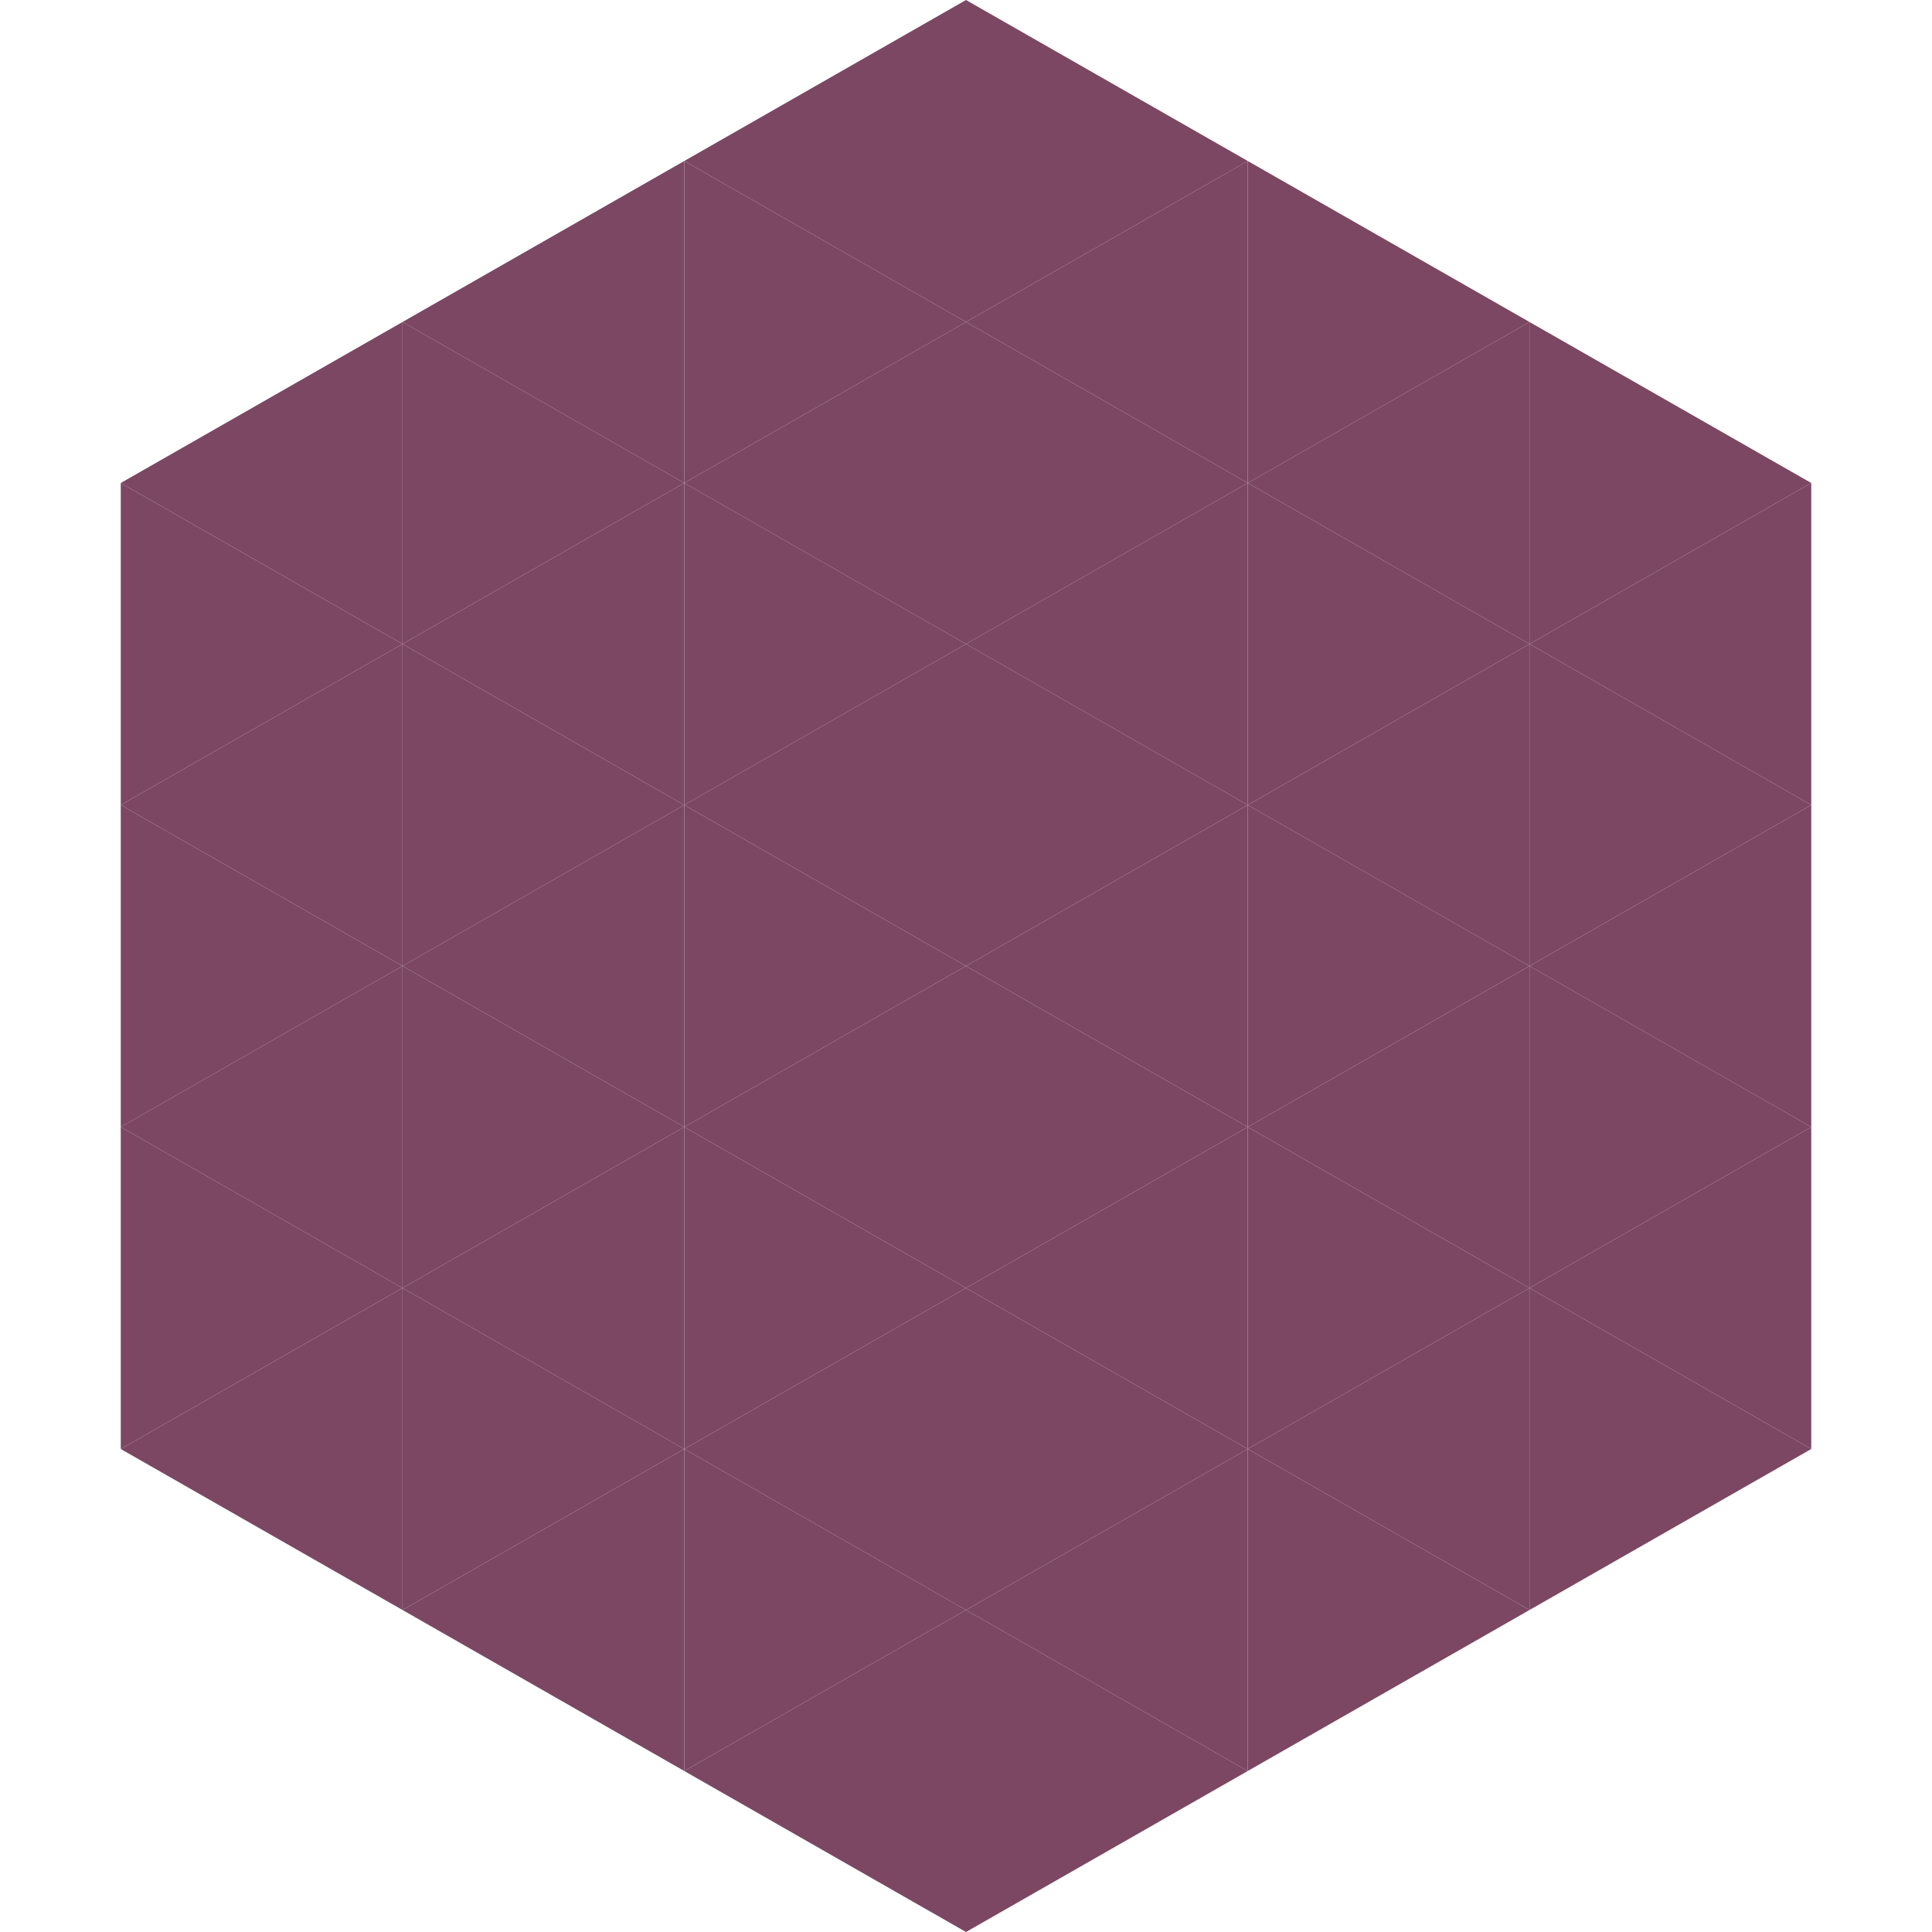 <?xml version="1.0"?>
<!-- Generated by SVGo -->
<svg width="240" height="240"
     xmlns="http://www.w3.org/2000/svg"
     xmlns:xlink="http://www.w3.org/1999/xlink">
<polygon points="50,40 15,60 50,80" style="fill:rgb(124,71,99)" />
<polygon points="190,40 225,60 190,80" style="fill:rgb(124,71,99)" />
<polygon points="15,60 50,80 15,100" style="fill:rgb(124,71,99)" />
<polygon points="225,60 190,80 225,100" style="fill:rgb(124,71,99)" />
<polygon points="50,80 15,100 50,120" style="fill:rgb(124,71,99)" />
<polygon points="190,80 225,100 190,120" style="fill:rgb(124,71,99)" />
<polygon points="15,100 50,120 15,140" style="fill:rgb(124,71,99)" />
<polygon points="225,100 190,120 225,140" style="fill:rgb(124,71,99)" />
<polygon points="50,120 15,140 50,160" style="fill:rgb(124,71,99)" />
<polygon points="190,120 225,140 190,160" style="fill:rgb(124,71,99)" />
<polygon points="15,140 50,160 15,180" style="fill:rgb(124,71,99)" />
<polygon points="225,140 190,160 225,180" style="fill:rgb(124,71,99)" />
<polygon points="50,160 15,180 50,200" style="fill:rgb(124,71,99)" />
<polygon points="190,160 225,180 190,200" style="fill:rgb(124,71,99)" />
<polygon points="15,180 50,200 15,220" style="fill:rgb(255,255,255); fill-opacity:0" />
<polygon points="225,180 190,200 225,220" style="fill:rgb(255,255,255); fill-opacity:0" />
<polygon points="50,0 85,20 50,40" style="fill:rgb(255,255,255); fill-opacity:0" />
<polygon points="190,0 155,20 190,40" style="fill:rgb(255,255,255); fill-opacity:0" />
<polygon points="85,20 50,40 85,60" style="fill:rgb(124,71,99)" />
<polygon points="155,20 190,40 155,60" style="fill:rgb(124,71,99)" />
<polygon points="50,40 85,60 50,80" style="fill:rgb(124,71,99)" />
<polygon points="190,40 155,60 190,80" style="fill:rgb(124,71,99)" />
<polygon points="85,60 50,80 85,100" style="fill:rgb(124,71,99)" />
<polygon points="155,60 190,80 155,100" style="fill:rgb(124,71,99)" />
<polygon points="50,80 85,100 50,120" style="fill:rgb(124,71,99)" />
<polygon points="190,80 155,100 190,120" style="fill:rgb(124,71,99)" />
<polygon points="85,100 50,120 85,140" style="fill:rgb(124,71,99)" />
<polygon points="155,100 190,120 155,140" style="fill:rgb(124,71,99)" />
<polygon points="50,120 85,140 50,160" style="fill:rgb(124,71,99)" />
<polygon points="190,120 155,140 190,160" style="fill:rgb(124,71,99)" />
<polygon points="85,140 50,160 85,180" style="fill:rgb(124,71,99)" />
<polygon points="155,140 190,160 155,180" style="fill:rgb(124,71,99)" />
<polygon points="50,160 85,180 50,200" style="fill:rgb(124,71,99)" />
<polygon points="190,160 155,180 190,200" style="fill:rgb(124,71,99)" />
<polygon points="85,180 50,200 85,220" style="fill:rgb(124,71,99)" />
<polygon points="155,180 190,200 155,220" style="fill:rgb(124,71,99)" />
<polygon points="120,0 85,20 120,40" style="fill:rgb(124,71,99)" />
<polygon points="120,0 155,20 120,40" style="fill:rgb(124,71,99)" />
<polygon points="85,20 120,40 85,60" style="fill:rgb(124,71,99)" />
<polygon points="155,20 120,40 155,60" style="fill:rgb(124,71,99)" />
<polygon points="120,40 85,60 120,80" style="fill:rgb(124,71,99)" />
<polygon points="120,40 155,60 120,80" style="fill:rgb(124,71,99)" />
<polygon points="85,60 120,80 85,100" style="fill:rgb(124,71,99)" />
<polygon points="155,60 120,80 155,100" style="fill:rgb(124,71,99)" />
<polygon points="120,80 85,100 120,120" style="fill:rgb(124,71,99)" />
<polygon points="120,80 155,100 120,120" style="fill:rgb(124,71,99)" />
<polygon points="85,100 120,120 85,140" style="fill:rgb(124,71,99)" />
<polygon points="155,100 120,120 155,140" style="fill:rgb(124,71,99)" />
<polygon points="120,120 85,140 120,160" style="fill:rgb(124,71,99)" />
<polygon points="120,120 155,140 120,160" style="fill:rgb(124,71,99)" />
<polygon points="85,140 120,160 85,180" style="fill:rgb(124,71,99)" />
<polygon points="155,140 120,160 155,180" style="fill:rgb(124,71,99)" />
<polygon points="120,160 85,180 120,200" style="fill:rgb(124,71,99)" />
<polygon points="120,160 155,180 120,200" style="fill:rgb(124,71,99)" />
<polygon points="85,180 120,200 85,220" style="fill:rgb(124,71,99)" />
<polygon points="155,180 120,200 155,220" style="fill:rgb(124,71,99)" />
<polygon points="120,200 85,220 120,240" style="fill:rgb(124,71,99)" />
<polygon points="120,200 155,220 120,240" style="fill:rgb(124,71,99)" />
<polygon points="85,220 120,240 85,260" style="fill:rgb(255,255,255); fill-opacity:0" />
<polygon points="155,220 120,240 155,260" style="fill:rgb(255,255,255); fill-opacity:0" />
</svg>

